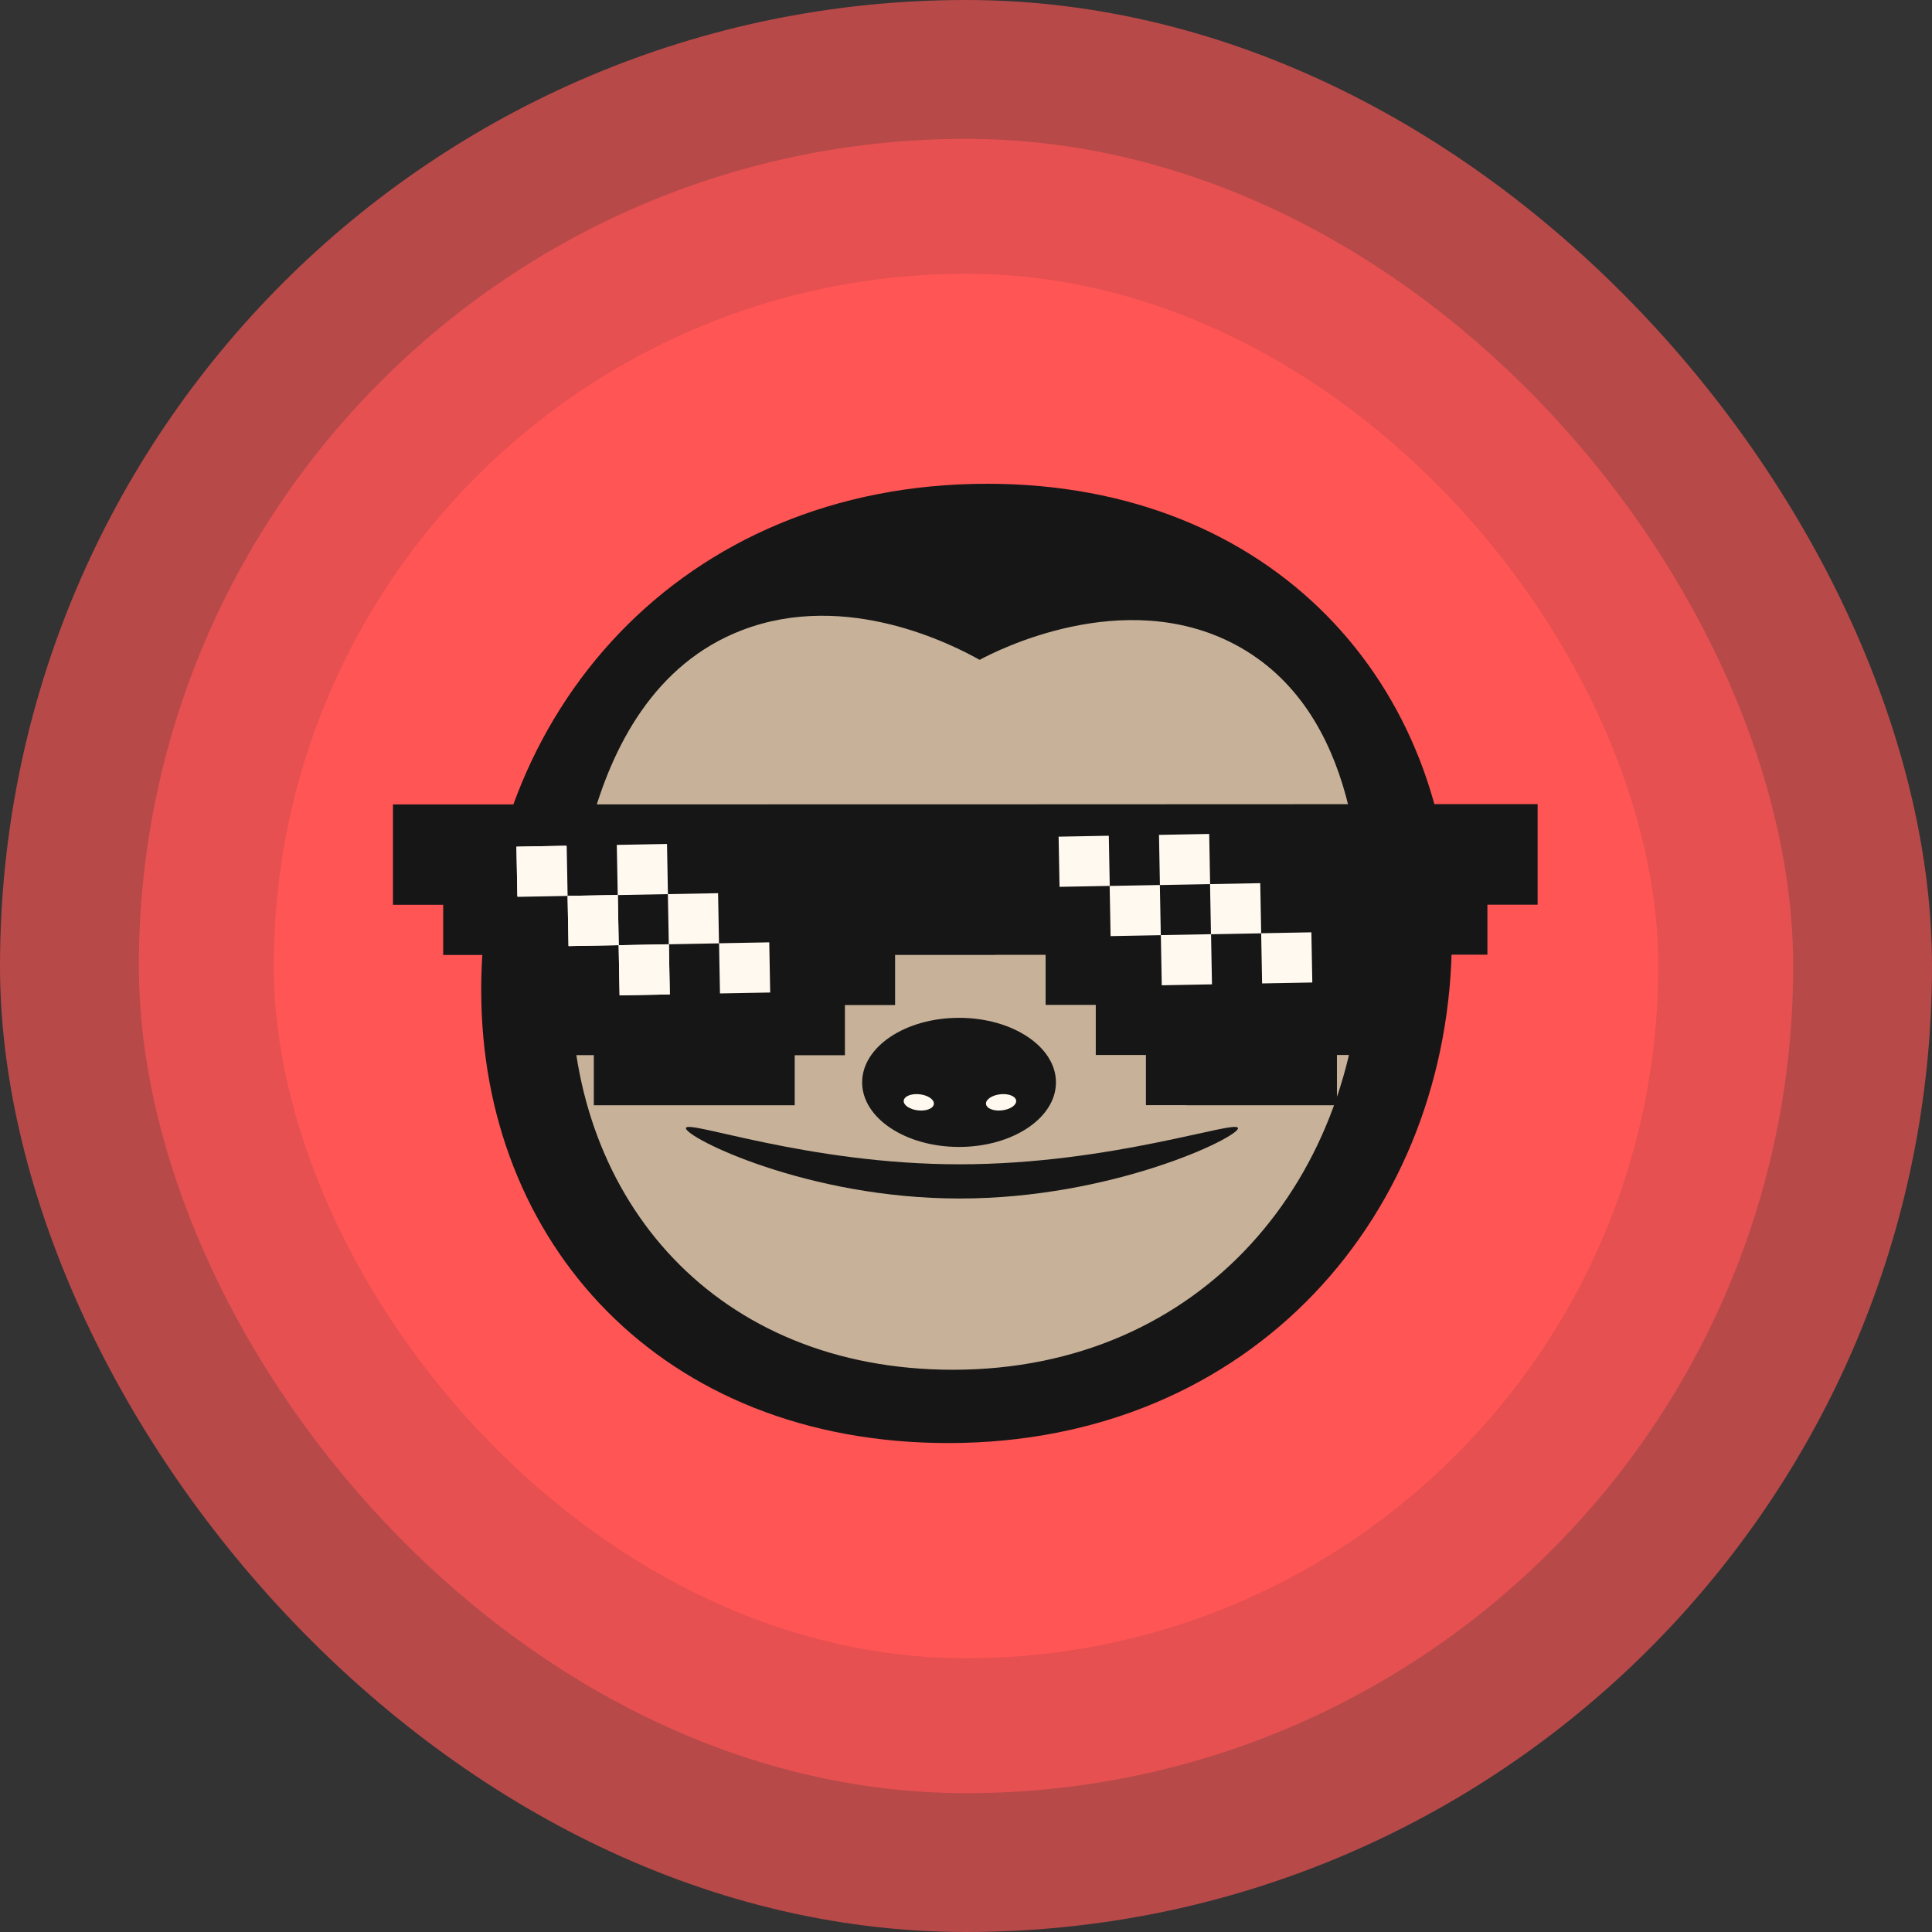 <svg width="421" height="421" viewBox="0 0 421 421" fill="none" xmlns="http://www.w3.org/2000/svg">
<rect x="0" y="0" width="421" height="421" fill="#333333" stroke="none"/>
<rect width="421" height="421" rx="210.5" fill="#FF5555" fill-opacity="0.65"/>
<rect x="30.258" y="30.258" width="360.487" height="360.487" rx="180.243" fill="#FF5555" fill-opacity="0.65"/>
<rect x="59.648" y="59.648" width="301.702" height="301.702" rx="150.851" fill="#FF5555"/>
<g clip-path="url(#clip0_2842_4793)">
<path d="M209.623 300.437C261.576 300.437 303.692 258.928 303.692 207.723C303.692 156.518 261.576 115.008 209.623 115.008C157.671 115.008 115.555 156.518 115.555 207.723C115.555 258.928 157.671 300.437 209.623 300.437Z" fill="#C7B299" stroke="#161616" stroke-width="0.234" stroke-miterlimit="10"/>
<path d="M104.855 215.857C104.855 155.356 148.396 105.418 215.127 105.418C277.468 105.418 316.376 149.179 316.376 204.015C316.376 264.504 272.835 314.455 206.629 314.455C144.019 314.455 104.868 270.693 104.868 215.857H104.855ZM207.653 298.482C262.008 298.482 296.794 256.524 296.794 205.038C296.794 191.956 296.525 154.972 269.124 140.445C244.743 127.529 216.893 141.941 213.476 143.783C207.819 140.637 184.603 128.526 161.681 137.325C123.618 151.929 124.45 209.591 124.45 214.821C124.45 261.678 156.139 298.482 207.665 298.482H207.653Z" fill="#161616"/>
<path d="M149.469 245.848C149.469 247.906 175.898 261.168 209.122 261.168C242.347 261.168 269.774 247.906 269.774 245.848C269.774 243.789 242.334 253.712 209.122 253.712C175.898 253.712 149.469 243.789 149.469 245.848Z" fill="#161616"/>
<path d="M208.985 249.927C220.647 249.927 230.102 243.629 230.102 235.86C230.102 228.091 220.647 221.793 208.985 221.793C197.322 221.793 187.867 228.091 187.867 235.86C187.867 243.629 197.322 249.927 208.985 249.927Z" fill="#161616"/>
<path d="M203.415 240.872C203.006 241.793 201.227 242.24 199.461 241.869C197.694 241.499 196.594 240.463 197.016 239.542C197.438 238.621 199.205 238.174 200.971 238.544C202.737 238.915 203.838 239.951 203.415 240.872Z" fill="#FFF9EF"/>
<path d="M214.946 240.872C215.355 241.793 217.134 242.24 218.9 241.869C220.667 241.499 221.767 240.463 221.345 239.542C220.923 238.621 219.156 238.174 217.39 238.544C215.624 238.915 214.523 239.951 214.946 240.872Z" fill="#FFF9EF"/>
<path d="M167.58 215.511C175.518 215.511 181.952 209.082 181.952 201.15C181.952 193.219 175.518 186.789 167.58 186.789C159.642 186.789 153.207 193.219 153.207 201.15C153.207 209.082 159.642 215.511 167.58 215.511Z" fill="#FFF9EF" stroke="#161616" stroke-width="0.234" stroke-miterlimit="10"/>
<path d="M167.579 211.342C173.213 211.342 177.78 206.778 177.78 201.149C177.78 195.52 173.213 190.957 167.579 190.957C161.946 190.957 157.379 195.52 157.379 201.149C157.379 206.778 161.946 211.342 167.579 211.342Z" fill="#161616" stroke="#161616" stroke-width="0.234" stroke-miterlimit="10"/>
<path d="M162.012 201.61C163.291 201.61 164.328 200.574 164.328 199.295C164.328 198.017 163.291 196.98 162.012 196.98C160.732 196.98 159.695 198.017 159.695 199.295C159.695 200.574 160.732 201.61 162.012 201.61Z" fill="#FFF9EF"/>
<path d="M252.048 215.511C259.986 215.511 266.421 209.082 266.421 201.15C266.421 193.219 259.986 186.789 252.048 186.789C244.111 186.789 237.676 193.219 237.676 201.15C237.676 209.082 244.111 215.511 252.048 215.511Z" fill="#FFF9EF" stroke="#101010" stroke-width="0.234" stroke-miterlimit="10"/>
<path d="M252.052 211.342C257.685 211.342 262.252 206.778 262.252 201.149C262.252 195.52 257.685 190.957 252.052 190.957C246.418 190.957 241.852 195.52 241.852 201.149C241.852 206.778 246.418 211.342 252.052 211.342Z" fill="#161616" stroke="#161616" stroke-width="0.234" stroke-miterlimit="10"/>
<path d="M246.484 201.61C247.764 201.61 248.801 200.574 248.801 199.295C248.801 198.017 247.764 196.98 246.484 196.98C245.205 196.98 244.168 198.017 244.168 199.295C244.168 200.574 245.205 201.61 246.484 201.61Z" fill="#FFF9EF"/>
<path d="M335.049 175.23H329.93H324.119H313.177L216.894 175.269H214.744H203.814H192.871L107.518 175.294H96.576H85.633V186.228V197.162H96.576V208.096H107.518V219.017H118.461V229.926H129.404V234.785V235.386V240.847H140.346H151.289H162.232H173.174V235.399V229.939H184.117V219.005H195.047V208.083H216.919V197.15H205.977H210.367H216.907V186.216V197.137V208.058H227.849V218.979H238.779V229.887H249.709V240.821H258.502V240.847H269.444H280.387H291.33V235.386V229.926V229.887H302.26V218.966H313.189V208.032H324.119V197.137H335.062V175.256L335.049 175.23ZM253.613 229.887H255.75H250.695H253.6H253.613Z" fill="#161616"/>
<path d="M134.624 195.024L123.684 195.227L123.886 206.159L134.827 205.956L134.624 195.024Z" fill="#FFF9EF"/>
<path d="M145.753 205.763L134.812 205.965L135.015 216.897L145.956 216.695L145.753 205.763Z" fill="#FFF9EF"/>
<path d="M123.488 184.298L112.547 184.5L112.749 195.432L123.69 195.23L123.488 184.298Z" fill="#FFF9EF"/>
<path d="M252.745 192.852L241.805 193.055L242.007 203.987L252.948 203.784L252.745 192.852Z" fill="#FFF9EF"/>
<path d="M263.898 203.567L252.957 203.77L253.159 214.702L264.1 214.499L263.898 203.567Z" fill="#FFF9EF"/>
<path d="M241.62 182.114L230.68 182.316L230.882 193.248L241.823 193.046L241.62 182.114Z" fill="#FFF9EF"/>
<path d="M134.624 195.024L123.684 195.227L123.886 206.159L134.827 205.956L134.624 195.024Z" fill="#FFF9EF"/>
<path d="M145.753 205.763L134.812 205.965L135.015 216.897L145.956 216.695L145.753 205.763Z" fill="#FFF9EF"/>
<path d="M123.267 184.302L112.531 184.5L112.73 195.228L123.466 195.029L123.267 184.302Z" fill="#FFF9EF"/>
<path d="M156.476 194.634L145.535 194.836L145.738 205.768L156.678 205.566L156.476 194.634Z" fill="#FFF9EF"/>
<path d="M167.628 205.345L156.688 205.547L156.89 216.479L167.831 216.277L167.628 205.345Z" fill="#FFF9EF"/>
<path d="M145.347 183.907L134.406 184.109L134.609 195.041L145.549 194.839L145.347 183.907Z" fill="#FFF9EF"/>
<path d="M274.62 192.45L263.68 192.652L263.882 203.584L274.823 203.382L274.62 192.45Z" fill="#FFF9EF"/>
<path d="M285.761 203.161L274.82 203.363L275.023 214.295L285.964 214.093L285.761 203.161Z" fill="#FFF9EF"/>
<path d="M263.495 181.724L252.555 181.926L252.757 192.858L263.698 192.656L263.495 181.724Z" fill="#FFF9EF"/>
</g>
<defs>
<clipPath id="clip0_2842_4793">
<rect width="249.404" height="209.024" fill="white" transform="translate(85.644 105.418)"/>
</clipPath>
</defs>
</svg>
